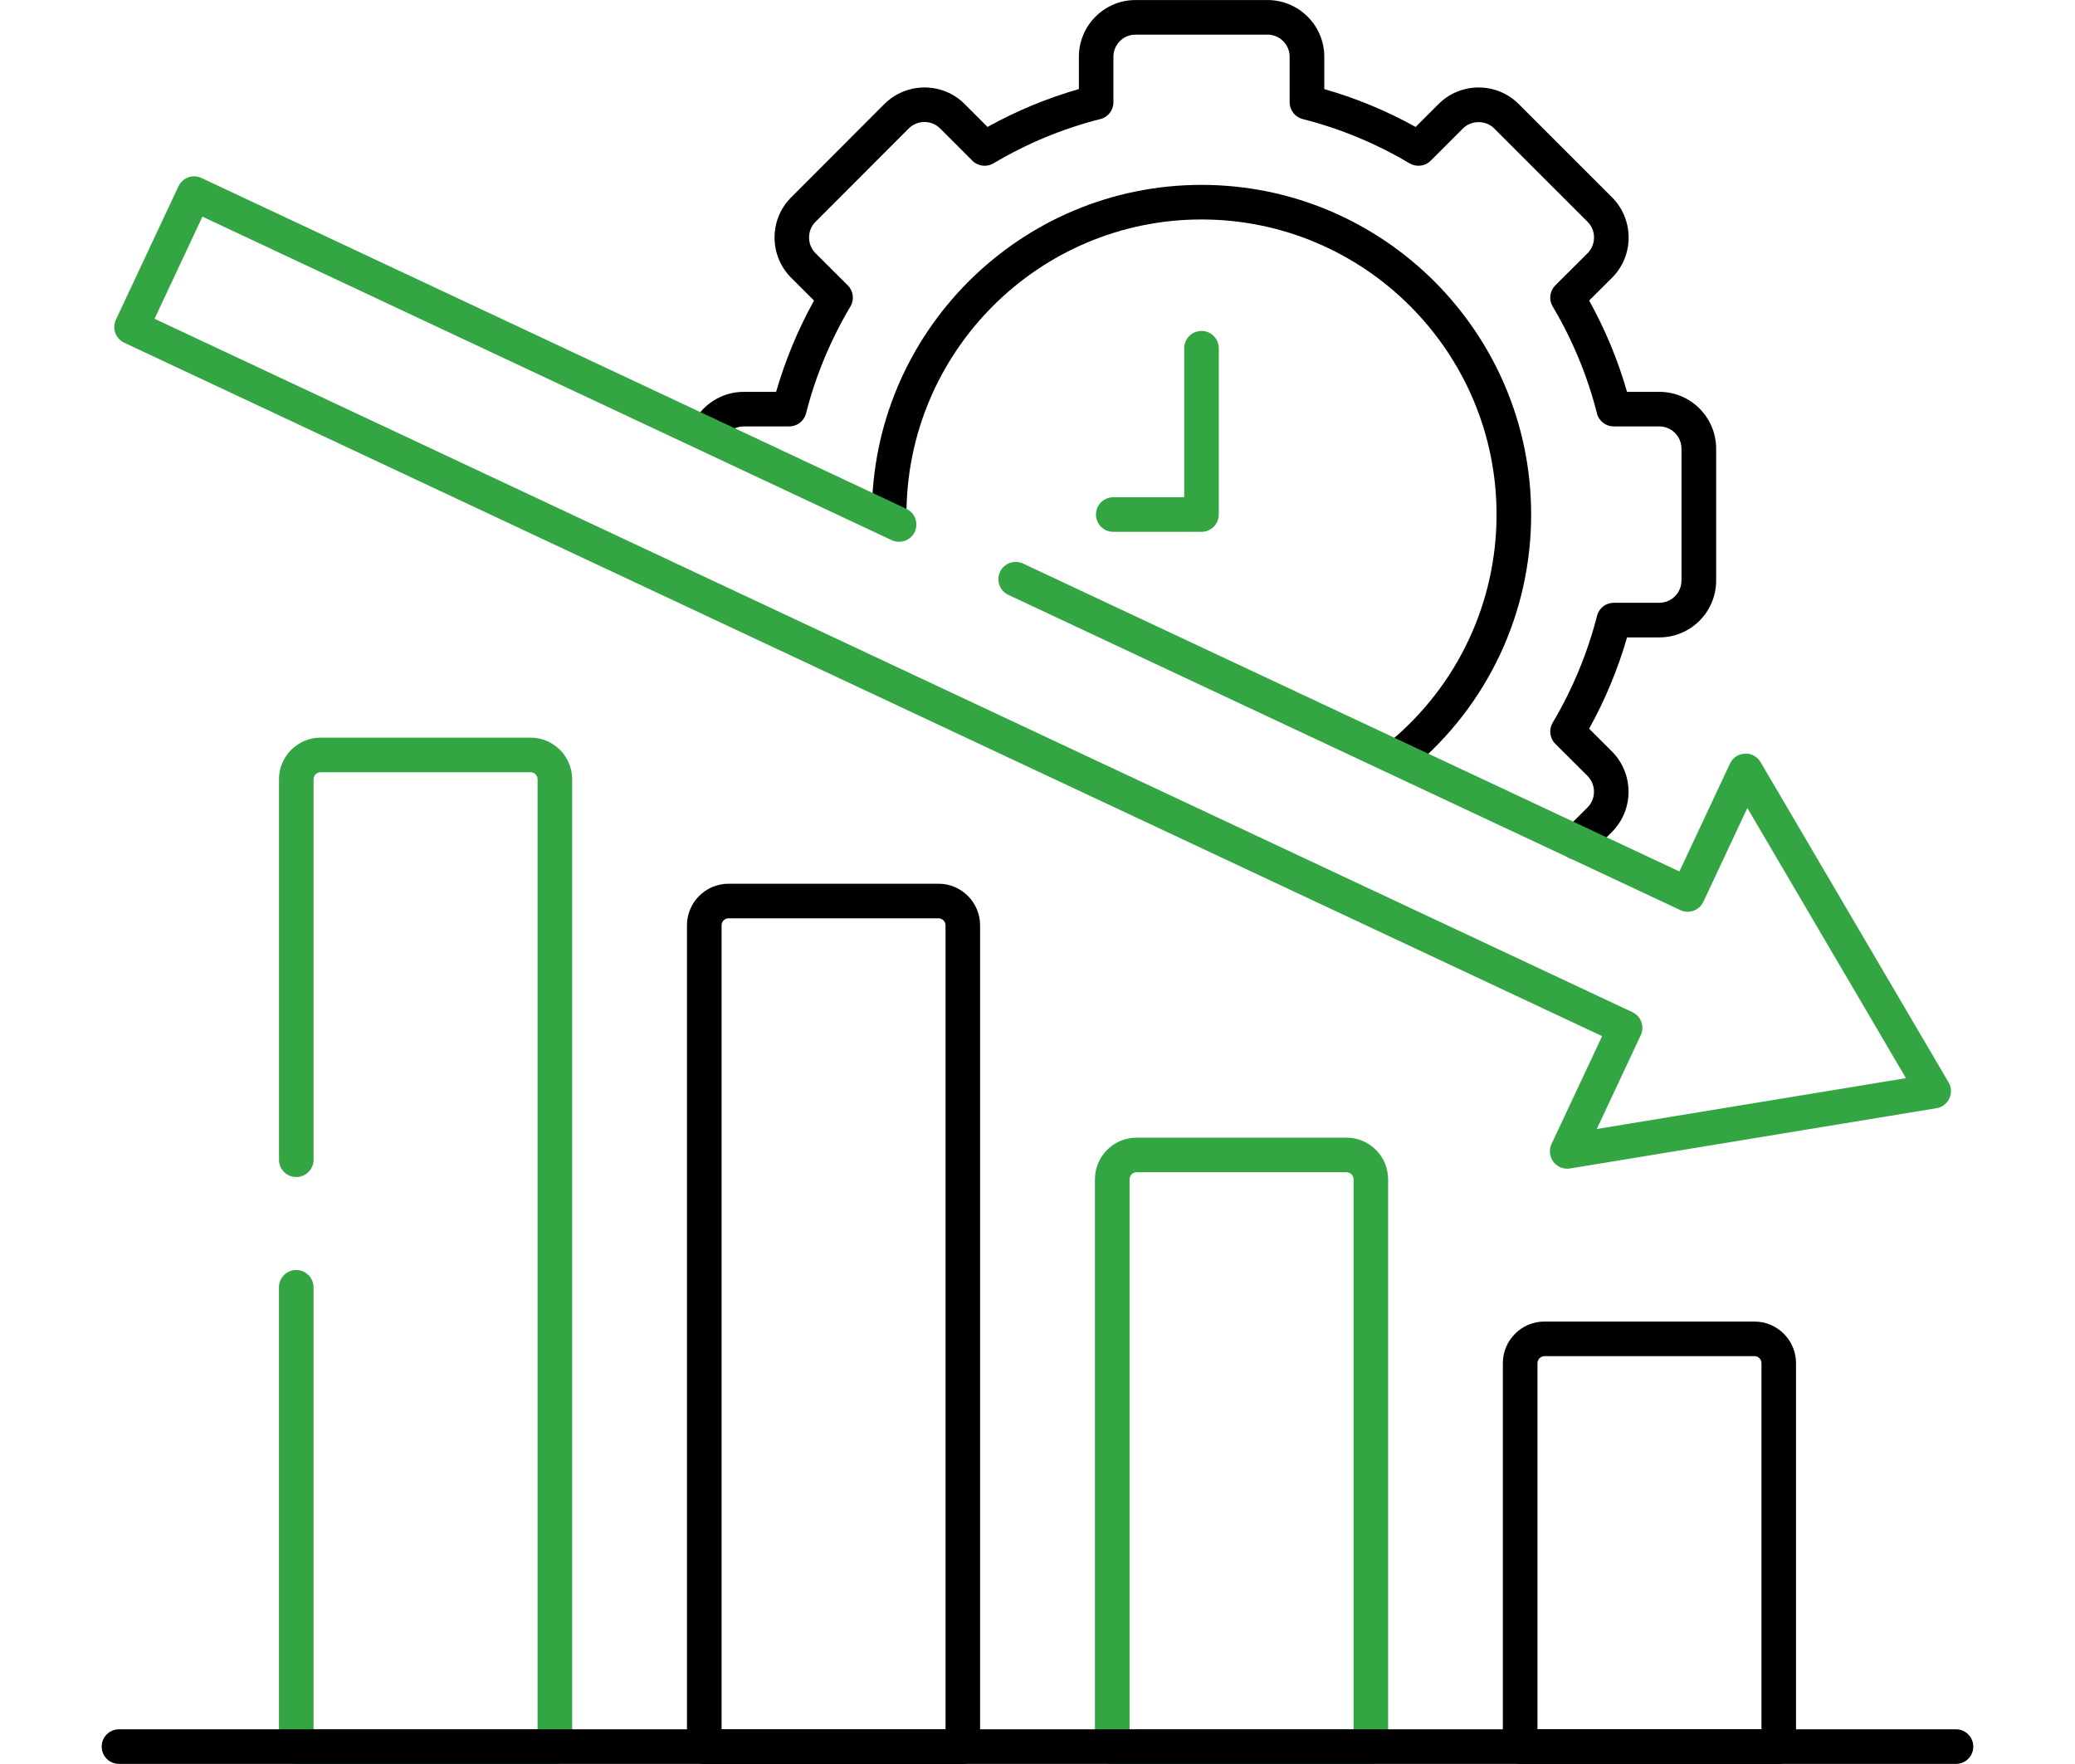 <?xml version="1.0" encoding="UTF-8"?>
<svg id="Layer_1" data-name="Layer 1" xmlns="http://www.w3.org/2000/svg" viewBox="0 0 60 51">
  <defs>
    <style>
      .cls-1 {
        fill: #33a542;
      }
    </style>
  </defs>
  <g id="g2372">
    <g id="g2382">
      <path d="M51.434,50.997h-7.478c-.276,0-.5-.224-.5-.5v-11.086c0-.663.539-1.203,1.202-1.203h6.072c.663,0,1.203.54,1.203,1.203v11.086c0,.276-.224.5-.5.5ZM44.456,49.997h6.478v-10.586c0-.112-.091-.203-.203-.203h-6.072c-.109,0-.202.093-.202.203v10.586Z"/>
    </g>
    <g id="g2386">
      <path class="cls-1" d="M39.639,51h-7.478c-.276,0-.5-.224-.5-.5v-16.406c0-.663.54-1.203,1.203-1.203h6.071c.663,0,1.203.54,1.203,1.203v16.406c0,.276-.224.5-.5.5ZM32.661,50h6.478v-15.906c0-.11-.093-.203-.203-.203h-6.071c-.112,0-.203.091-.203.203v15.906Z"/>
    </g>
    <g id="g2390">
      <path d="M27.841,51h-7.477c-.276,0-.5-.224-.5-.5v-23.747c0-.663.539-1.203,1.202-1.203h6.071c.663,0,1.203.54,1.203,1.203v23.747c0,.276-.224.5-.5.5ZM20.864,50h6.477v-23.247c0-.112-.091-.203-.203-.203h-6.071c-.111,0-.202.091-.202.203v23.247Z"/>
    </g>
    <g id="g2394">
      <path class="cls-1" d="M16.044,51h-7.478c-.276,0-.5-.224-.5-.5v-13.282c0-.276.224-.5.5-.5s.5.224.5.5v12.782h6.478v-27.471c0-.112-.091-.203-.203-.203h-6.071c-.11,0-.203.093-.203.203v11.001c0,.276-.224.5-.5.5s-.5-.224-.5-.5v-11.001c0-.663.54-1.203,1.203-1.203h6.071c.663,0,1.203.54,1.203,1.203v27.971c0,.276-.224.5-.5.5Z"/>
    </g>
    <g id="g2402">
      <path d="M45.597,24.856c-.128,0-.256-.049-.353-.146-.195-.195-.195-.513,0-.707l.662-.661c.247-.249.247-.658-.002-.909l-.931-.928c-.163-.162-.194-.413-.077-.61.572-.963,1.005-2.003,1.284-3.092.057-.222.256-.376.484-.376h1.315c.353,0,.642-.288.642-.642v-3.814c0-.354-.288-.643-.642-.643h-1.318c-.229,0-.429-.155-.484-.377-.274-1.082-.705-2.122-1.281-3.091-.117-.197-.085-.448.077-.61l.934-.93c.247-.25.248-.658-.001-.907l-2.7-2.699c-.244-.244-.658-.244-.904,0l-.934.933c-.162.162-.411.191-.609.076-.967-.575-2.007-1.006-3.091-1.281-.222-.056-.377-.256-.377-.484v-1.318c0-.352-.288-.639-.642-.639h-3.814c-.352,0-.64.286-.64.639v1.318c0,.229-.155.429-.377.484-1.088.276-2.128.707-3.091,1.281-.195.115-.447.086-.609-.076l-.933-.933c-.251-.25-.658-.249-.909.001l-2.695,2.698c-.249.25-.249.657.001.909l.932.928c.162.162.194.413.077.61-.574.966-1.007,2.007-1.284,3.092-.057.222-.256.376-.484.376h-1.315c-.258,0-.489.155-.592.395-.108.255-.403.373-.655.265-.254-.107-.373-.401-.265-.655.259-.61.853-1.004,1.512-1.004h.934c.265-.917.633-1.803,1.097-2.64l-.662-.659c-.64-.644-.64-1.685-.001-2.323l2.696-2.699c.643-.638,1.684-.64,2.322,0l.662.662c.836-.464,1.721-.831,2.641-1.095v-.935c0-.903.735-1.639,1.64-1.639h3.814c.905,0,1.642.735,1.642,1.639v.935c.917.263,1.803.63,2.641,1.095l.663-.662c.639-.639,1.68-.639,2.318,0l2.7,2.699c.637.639.638,1.68.002,2.32l-.665.662c.465.839.832,1.724,1.095,2.64h.935c.905,0,1.642.737,1.642,1.643v3.814c0,.905-.736,1.642-1.642,1.642h-.934c-.266.92-.634,1.805-1.097,2.64l.662.66c.636.642.636,1.682.003,2.32l-.664.663c-.098.098-.226.146-.353.146Z"/>
    </g>
    <g id="g2406">
      <path d="M40.51,22.327c-.144,0-.286-.061-.385-.181-.177-.212-.147-.527.065-.704,1.96-1.629,3.084-4.022,3.084-6.566,0-4.704-3.827-8.531-8.532-8.531s-8.531,3.827-8.531,8.531c0,.276-.224.5-.5.5s-.5-.224-.5-.5c0-5.256,4.275-9.531,9.531-9.531s9.532,4.275,9.532,9.531c0,2.843-1.256,5.517-3.445,7.336-.093.077-.206.115-.319.115Z"/>
    </g>
    <g id="g2378">
      <path d="M56.56,50.997H3.44c-.276,0-.5-.224-.5-.5s.224-.5.5-.5h53.119c.276,0,.5.224.5.5s-.224.5-.5.5Z"/>
    </g>
    <g id="g2398">
      <path class="cls-1" d="M45.316,33.788c-.155,0-.304-.072-.398-.198-.112-.148-.133-.346-.055-.514l1.463-3.12L3.592,9.909c-.25-.118-.358-.415-.241-.665l1.809-3.857c.057-.12.158-.213.283-.259.122-.045.261-.038.383.018l20.384,9.565c.249.118.357.416.24.666-.119.249-.414.356-.666.24L5.853,6.264l-1.384,2.952,42.734,20.047c.25.118.358.415.241.665l-1.272,2.713,8.94-1.47-4.586-7.811-1.272,2.712c-.119.251-.416.358-.665.241l-19.432-9.114c-.25-.118-.358-.415-.241-.665.118-.251.417-.358.665-.241l18.98,8.902,1.463-3.119c.079-.168.245-.279.43-.287.179-.015.36.086.455.246l5.436,9.259c.083.142.091.316.021.465-.07.149-.209.255-.372.281l-10.595,1.742c-.027.005-.054.007-.081.007Z"/>
    </g>
    <g id="g2366">
      <path class="cls-1" d="M34.742,15.376h-2.551c-.276,0-.5-.224-.5-.5s.224-.5.5-.5h2.051v-4.308c0-.276.224-.5.5-.5s.5.224.5.5v4.808c0,.276-.224.5-.5.5Z"/>
    </g>
  </g>
</svg>